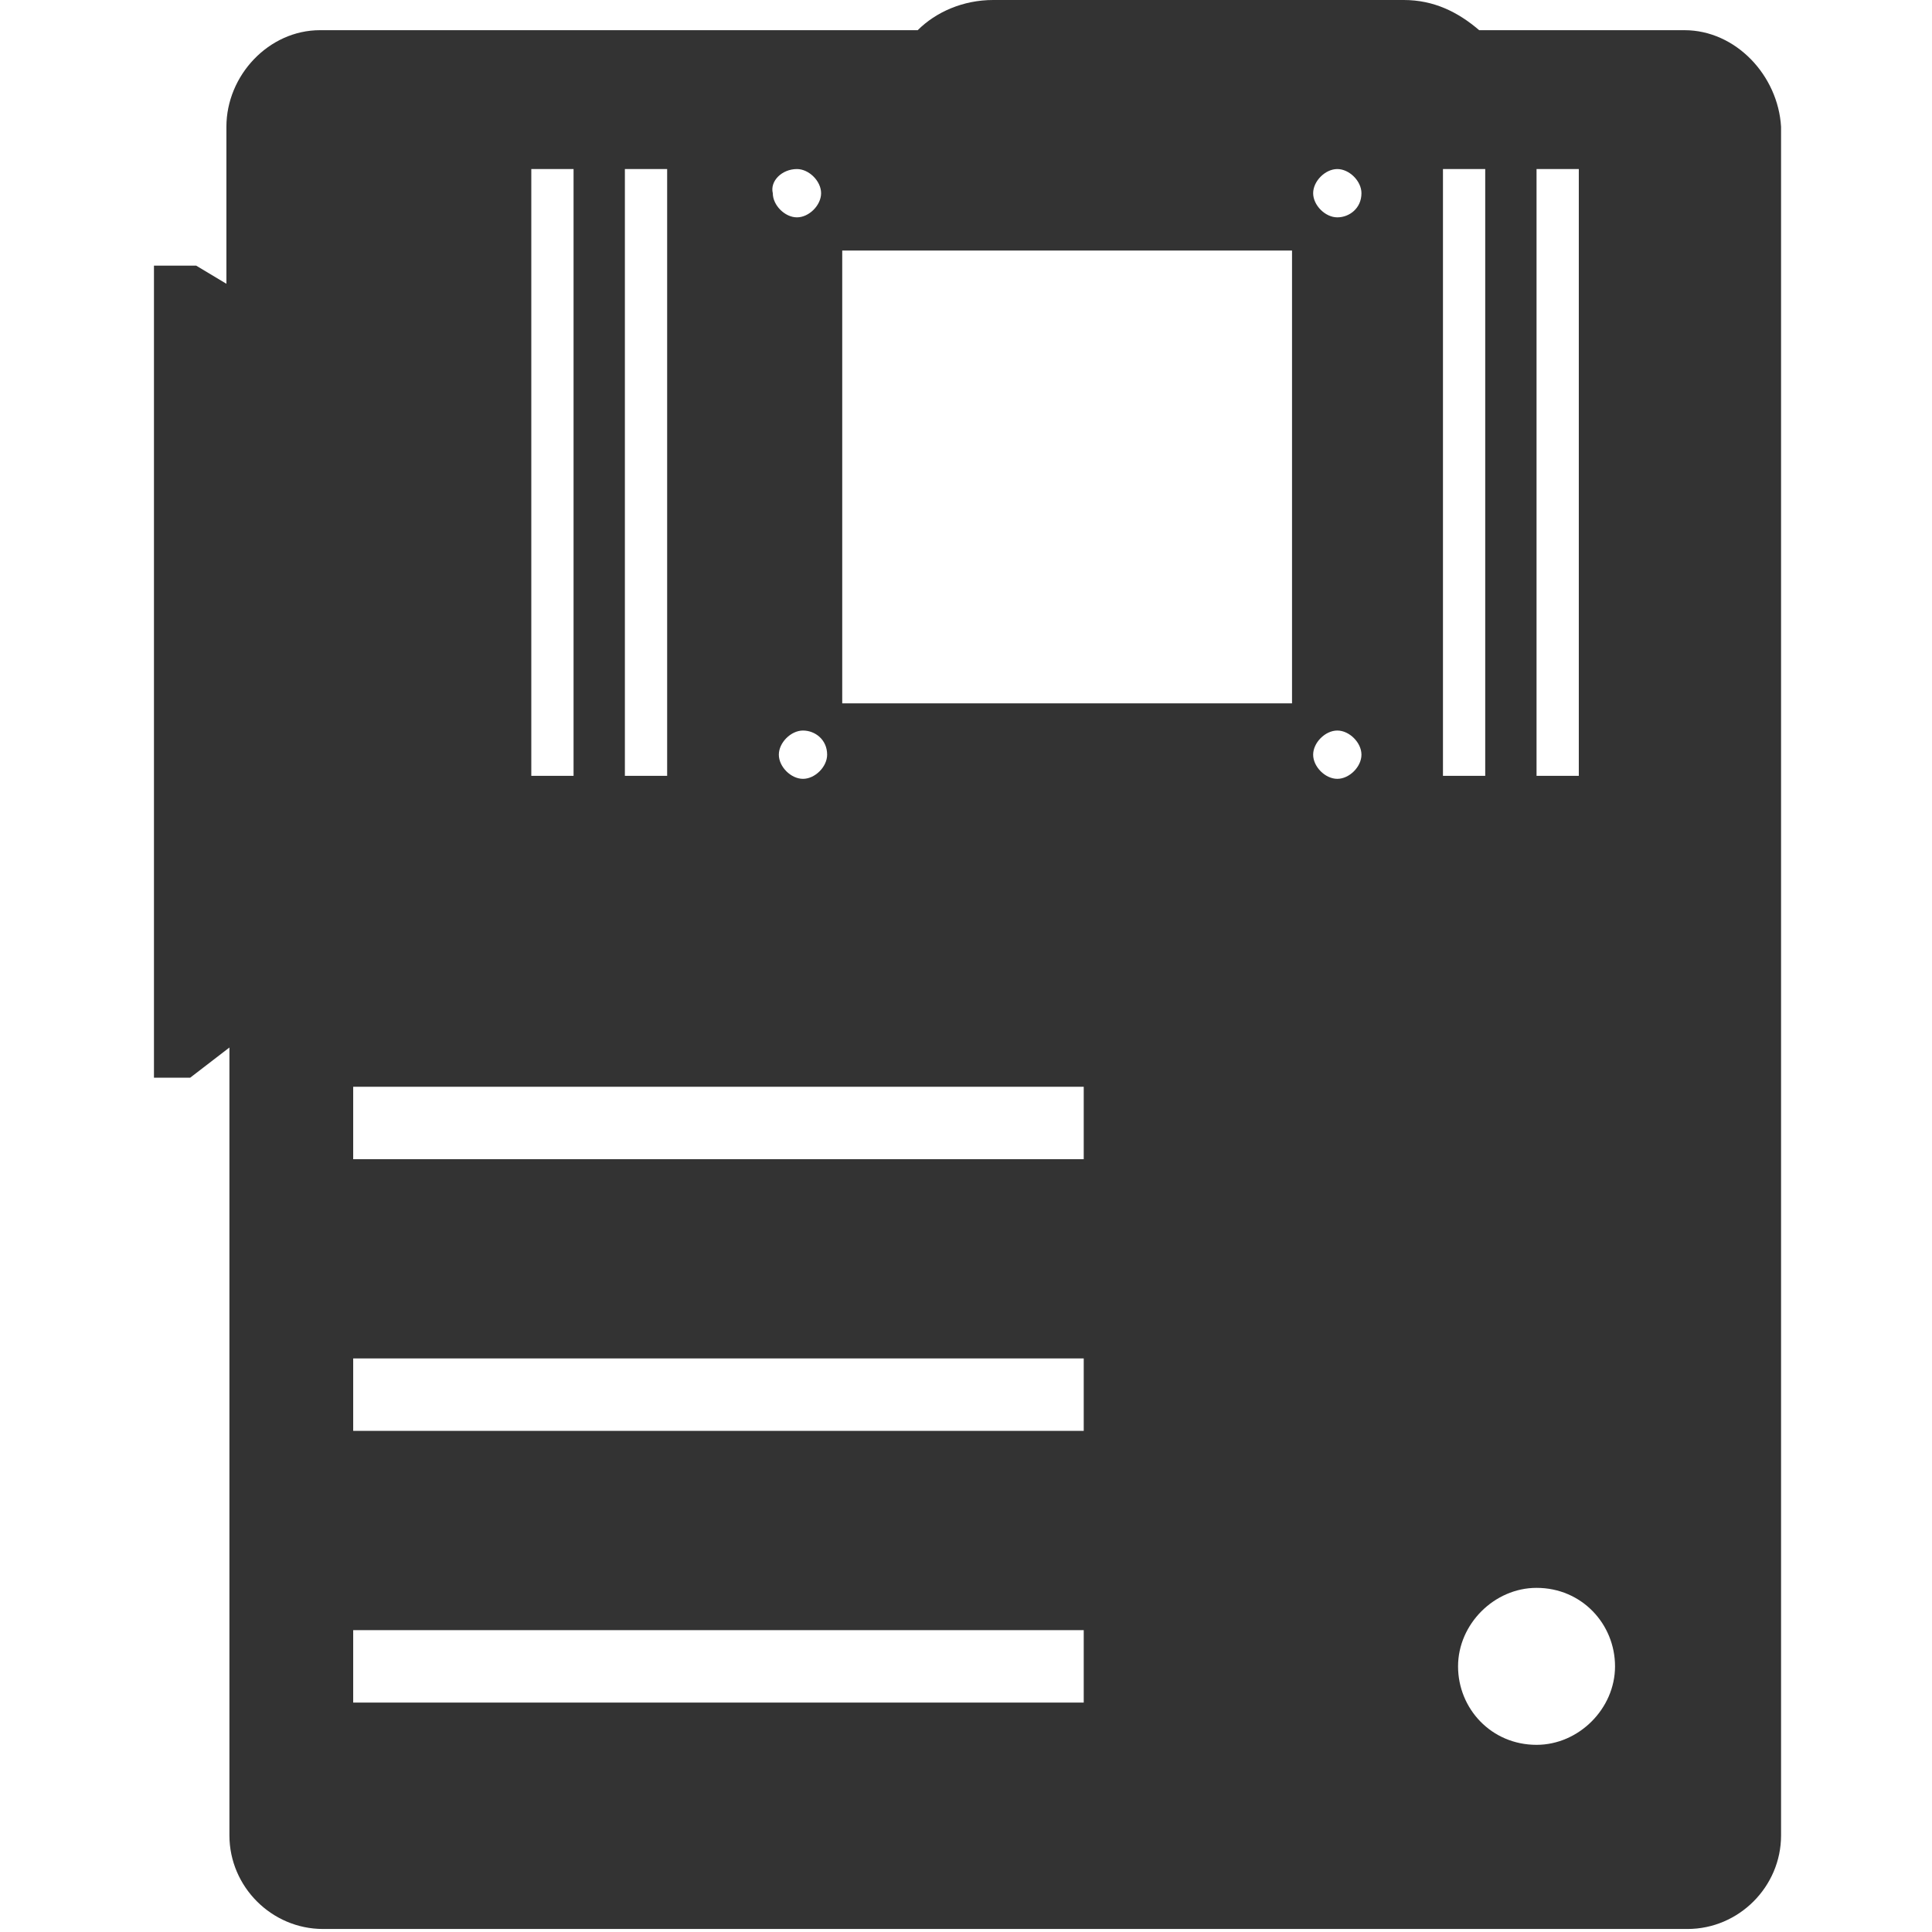 <?xml version="1.0" encoding="utf-8"?>
<!-- Generator: Adobe Illustrator 25.4.1, SVG Export Plug-In . SVG Version: 6.00 Build 0)  -->
<svg version="1.1" id="Layer_1" xmlns="http://www.w3.org/2000/svg" xmlns:xlink="http://www.w3.org/1999/xlink" x="0px" y="0px"
	 viewBox="0 0 64 64" style="enable-background:new 0 0 64 64;" xml:space="preserve">
<style type="text/css">
	.st0{fill:#333333;}
</style>
<path class="st0" d="M55.8,1H49c-0.7-0.6-1.5-1-2.5-1H32.9c-1,0-1.9,0.4-2.5,1H10.6C8.9,1,7.5,2.5,7.5,4.2v5.2l-1-0.6H5.1v26.9h1.2
	l1.3-1v26.1c0,1.7,1.4,3.1,3.1,3.1h45.2c1.7,0,3.1-1.4,3.1-3.1V4.2C58.9,2.5,57.5,1,55.8,1z M27.4,25c0,0.4-0.4,0.8-0.8,0.8
	s-0.8-0.4-0.8-0.8c0-0.4,0.4-0.8,0.8-0.8S27.4,24.5,27.4,25z M26.4,5.6c0.4,0,0.8,0.4,0.8,0.8c0,0.4-0.4,0.8-0.8,0.8
	c-0.4,0-0.8-0.4-0.8-0.8C25.5,6,25.9,5.6,26.4,5.6z M20.7,5.6h1.4v20.1h-1.4V5.6z M17.6,5.6h1.4v20.1h-1.4V5.6z M35.8,56.4H11.7V54
	h24.2V56.4z M35.8,47.4H11.7v-2.4h24.2V47.4z M35.8,38.4H11.7V36h24.2V38.4z M42.8,23.3H27.9v-15h14.9V23.3z M44.3,25.8
	c-0.4,0-0.8-0.4-0.8-0.8c0-0.4,0.4-0.8,0.8-0.8c0.4,0,0.8,0.4,0.8,0.8C45.1,25.4,44.7,25.8,44.3,25.8z M44.3,7.2
	c-0.4,0-0.8-0.4-0.8-0.8c0-0.4,0.4-0.8,0.8-0.8c0.4,0,0.8,0.4,0.8,0.8C45.1,6.9,44.7,7.2,44.3,7.2z M50.9,5.6h1.4v20.1h-1.4V5.6z
	 M47.8,5.6h1.4v20.1h-1.4V5.6z M50.9,57.8c-1.5,0-2.6-1.2-2.6-2.6c0-1.4,1.2-2.6,2.6-2.6c1.5,0,2.6,1.2,2.6,2.6
	C53.5,56.6,52.3,57.8,50.9,57.8z"/>
</svg>
